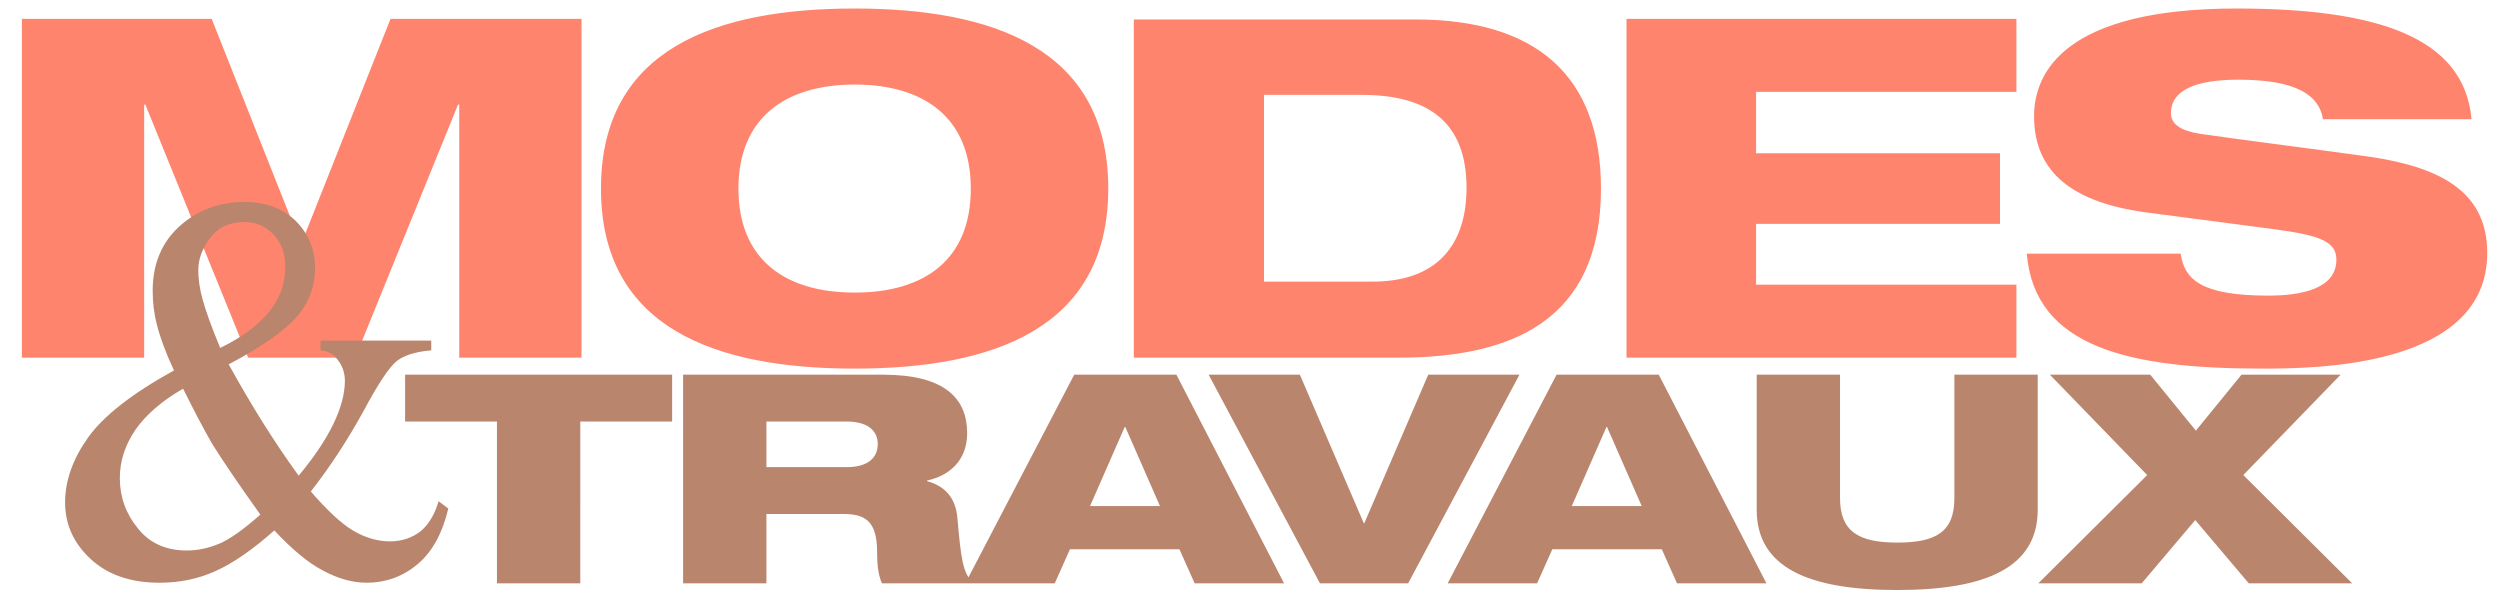 <?xml version="1.0" encoding="UTF-8"?>
<svg xmlns="http://www.w3.org/2000/svg" xmlns:xlink="http://www.w3.org/1999/xlink" version="1.1" id="Calque_1" x="0px" y="0px" viewBox="0 0 411 99.2" style="enable-background:new 0 0 411 99.2;" xml:space="preserve">
<style type="text/css">
	.st0{fill:#FF846E;}
	.st1{fill:#BA856D;}
</style>
<g>
	<path class="st0" d="M406.3,19.4c-1.3-13.2-15.3-18-38.6-18c-28.1,0-33.3,10.4-33.3,17.7c0,8.3,5.1,14,18.3,15.8l21.3,2.8   c7.4,1,10.1,2,10.1,5c0,4.8-5.8,5.9-11.2,5.9c-11.1,0-13.8-2.7-14.4-6.9h-25.3c1.3,15.5,17,18.9,38.7,18.9c8.8,0,37-0.2,37-19   c0-9.8-7.2-14-19.1-15.8c-6.3-0.9-22.7-3-28.1-3.8c-3.2-0.5-4.8-1.6-4.8-3.4c0-3.7,3.9-5.5,11.1-5.5c9.8,0,13.3,2.7,13.9,6.5H406.3   z M267.4,58.8h64.1v-12h-42.8V36.8h40.1V25.2h-40.1V15.1h42.8v-12h-64.1V58.8z M207.8,15.6h16.1c11.4,0,17.2,4.9,17.2,15.3   c0,7.6-3.3,15.4-15.5,15.4h-17.8V15.6z M186.4,58.8h43.5c18.4,0,33.3-5.9,33.3-27.8c0-18.6-10.7-27.8-30.5-27.8h-46.3V58.8z    M121.4,31c0-11.6,7.7-17.1,19.1-17.1c11.5,0,19.1,5.5,19.1,17.1c0,11.7-7.6,17.1-19.1,17.1C129.1,48.1,121.4,42.7,121.4,31    M98.8,31c0,23.1,19.1,29.6,41.7,29.6c22.6,0,41.7-6.5,41.7-29.6c0-23.1-19.1-29.6-41.7-29.6C117.9,1.4,98.8,7.9,98.8,31 M3.6,58.8   h20.1V17.2h0.2l16.9,41.6h17.6l16.9-41.6h0.2v41.6h20.1V3.1H64.2L49.6,39.9h-0.2L34.8,3.1H3.6V58.8z"></path>
	<path class="st1" d="M335.1,95.9h17l8.8-10.4l8.8,10.4h17l-17.9-17.8l16-16.5h-16.3l-7.5,9.2l-7.5-9.2H337l16,16.5L335.1,95.9z    M288.8,83.8c0,9.5,8.5,13.2,23.1,13.2c14.6,0,23.1-3.7,23.1-13.2V61.6h-13.7v20.3c0,5.6-3.1,7.3-9.4,7.3c-6.3,0-9.4-1.8-9.4-7.3   V61.6h-13.7V83.8z M269.9,83.2h-11.5l5.7-13h0.1L269.9,83.2z M238,95.9h14.7l2.5-5.6h18l2.5,5.6h14.7l-17.7-34.3h-16.8L238,95.9z    M217,95.9h14.5l18.3-34.3h-15l-10.5,24.4h-0.1l-10.5-24.4h-15L217,95.9z M190.7,83.2h-11.5l5.7-13h0.1L190.7,83.2z M158.7,95.9   h14.7l2.5-5.6h18l2.5,5.6h14.7l-17.7-34.3h-16.8L158.7,95.9z M112.3,95.9H126V84.5h12.6c3.5,0,5.6,1,5.6,6.3c0,1.6,0.1,3.6,0.8,5.1   h15c-1.7-1.7-2-3.9-2.6-10.7c-0.3-3.7-2.4-5.4-5-6.1V79c3.7-0.8,6.6-3.3,6.6-7.8c0-5.7-3.7-9.6-13.8-9.6h-32.9V95.9z M126,69.3   h13.2c3.3,0,5.1,1.4,5.1,3.7c0,2.4-1.8,3.8-5.1,3.8H126V69.3z M66.6,69.3h15.1v26.6h13.7V69.3h15.1v-7.7H66.6V69.3z"></path>
	<path class="st1" d="M36,89.4c-1.7,0.7-3.4,1.1-5.3,1.1c-3.4,0-6.1-1.2-8-3.6c-2-2.4-3-5.2-3-8.3c0-2.9,0.9-5.5,2.6-8   c1.7-2.4,4.3-4.7,7.8-6.7c1.8,3.6,3.4,6.7,4.8,9.1c1.5,2.4,4.1,6.3,7.9,11.6C40,87.1,37.7,88.7,36,89.4 M33.3,49.2   c-0.5-1.8-0.7-3.4-0.7-4.8c0-1.7,0.6-3.5,1.9-5.2c1.3-1.8,3.2-2.7,5.7-2.7c1.9,0,3.5,0.7,4.8,2.1c1.3,1.4,1.9,3.1,1.9,5.3   c0,2.7-0.9,5.2-2.7,7.4c-1.8,2.2-4.5,4.2-8,5.9C34.7,53.6,33.8,51,33.3,49.2 M52.7,57.6c1.2,0.1,2.1,0.6,2.7,1.4   c0.9,1.1,1.3,2.3,1.3,3.6c0,4.2-2.5,9.5-7.6,15.6c-4-5.5-7.8-11.6-11.5-18.3c5.3-2.8,9-5.4,11.1-7.7c2.1-2.4,3.1-5.1,3.1-8.2   c0-3-1.1-5.6-3.2-7.7c-2.2-2.1-5-3.1-8.4-3.1c-3.6,0-6.8,1-9.6,3.1c-3.6,2.7-5.5,6.5-5.5,11.5c0,1.8,0.2,3.7,0.7,5.6   c0.5,2,1.4,4.5,2.8,7.5c-6.9,3.8-11.6,7.5-14.1,11c-2.5,3.5-3.8,7.1-3.8,10.7c0,3.6,1.4,6.7,4.2,9.3c2.8,2.6,6.6,3.9,11.3,3.9   c3.3,0,6.3-0.6,9.2-1.9c2.9-1.3,6.1-3.5,9.7-6.7c2.9,3.1,5.5,5.3,8,6.6c2.4,1.3,4.8,2,7.2,2c3.1,0,5.9-1,8.3-3c2.4-2,4.1-5,5.1-9.2   l-1.6-1.2c-0.6,2.1-1.6,3.8-2.9,4.9c-1.4,1.1-3.1,1.7-5.1,1.7c-2,0-4.1-0.6-6.1-1.8c-2-1.2-4.3-3.4-6.9-6.4c3.2-4.1,6-8.4,8.6-13.1   c2.5-4.7,4.4-7.5,5.6-8.4c1.2-0.9,3.1-1.5,5.6-1.7v-1.6H52.7V57.6z"></path>
</g>
</svg>
